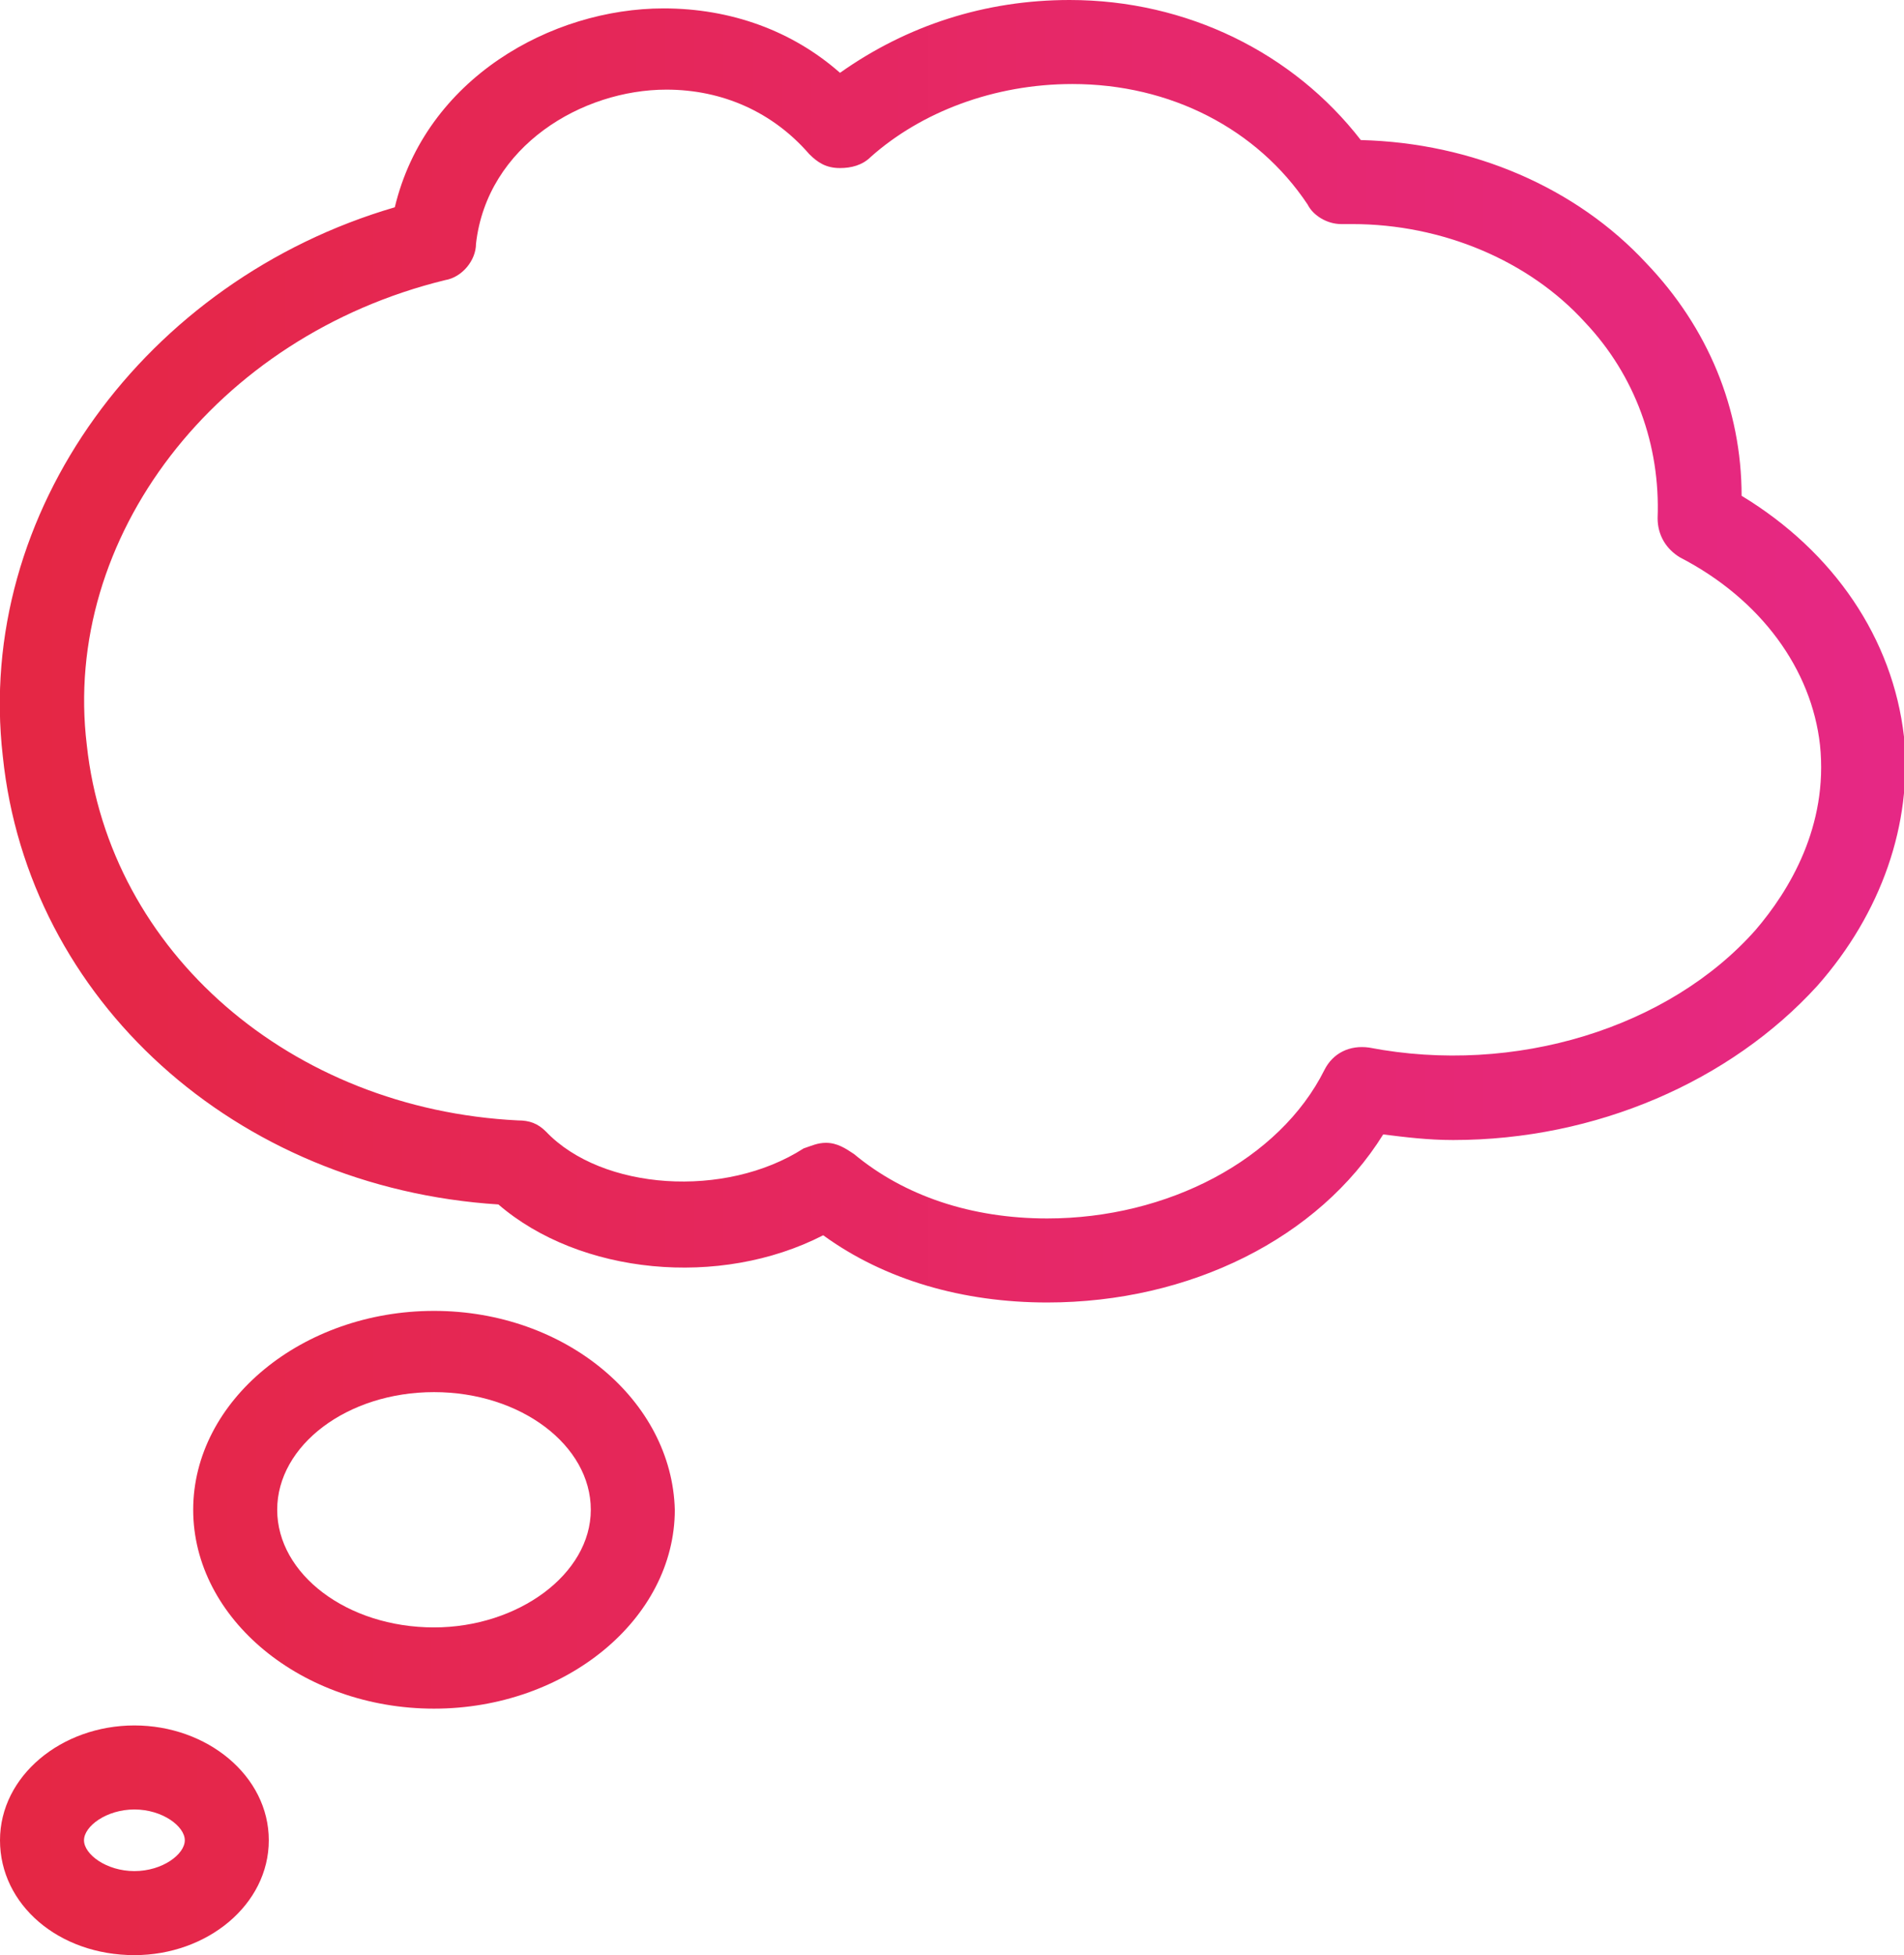 <?xml version="1.0" encoding="utf-8"?>
<!-- Generator: Adobe Illustrator 21.1.0, SVG Export Plug-In . SVG Version: 6.00 Build 0)  -->
<svg version="1.1" id="Ebene_1" xmlns="http://www.w3.org/2000/svg" xmlns:xlink="http://www.w3.org/1999/xlink" x="0px" y="0px"
	 viewBox="0 0 68 69.8" style="enable-background:new 0 0 68 69.8;" xml:space="preserve">
<style type="text/css">
	.st0{fill:url(#SVGID_1_);}
	.st1{fill:url(#SVGID_2_);}
	.st2{fill:url(#SVGID_3_);}
</style>
<g>
	<linearGradient id="SVGID_1_" gradientUnits="userSpaceOnUse" x1="-1.819" y1="53.986" x2="68.12" y2="53.986">
		<stop  offset="0" style="stop-color:#E52742"/>
		<stop  offset="1" style="stop-color:#E62885"/>
	</linearGradient>
	<path class="st0" d="M15.5,46.8c-4.7,0-8.6,3.2-8.6,7.1c0,3.9,3.9,7.1,8.6,7.1c4.7,0,8.6-3.2,8.6-7.1C24,50,20.2,46.8,15.5,46.8z
		 M15.5,58.1c-3.1,0-5.6-1.9-5.6-4.2s2.5-4.2,5.6-4.2s5.6,1.9,5.6,4.2S18.5,58.1,15.5,58.1z"/>
	<linearGradient id="SVGID_2_" gradientUnits="userSpaceOnUse" x1="-1.819" y1="65.689" x2="68.12" y2="65.689">
		<stop  offset="0" style="stop-color:#E52742"/>
		<stop  offset="1" style="stop-color:#E62885"/>
	</linearGradient>
	<path class="st1" d="M4.8,61.6c-2.6,0-4.8,1.8-4.8,4.1c0,2.3,2.1,4.1,4.8,4.1c2.6,0,4.8-1.8,4.8-4.1C9.6,63.4,7.4,61.6,4.8,61.6z
		 M4.8,66.8c-1,0-1.8-0.6-1.8-1.1c0-0.5,0.8-1.1,1.8-1.1c1,0,1.8,0.6,1.8,1.1C6.6,66.2,5.8,66.8,4.8,66.8z"/>
	<linearGradient id="SVGID_3_" gradientUnits="userSpaceOnUse" x1="-1.819" y1="23.276" x2="68.12" y2="23.276">
		<stop  offset="0" style="stop-color:#E52742"/>
		<stop  offset="1" style="stop-color:#E62885"/>
	</linearGradient>
	<path class="st2" d="M62.2,17.7c0-3.1-1.2-6-3.4-8.3C56.3,6.7,52.6,5.1,48.6,5c-2.4-3.1-6.2-5-10.4-5c-3,0-5.8,0.9-8.2,2.6
		c-1.7-1.5-3.9-2.3-6.3-2.3c-4,0-8.5,2.5-9.6,7.1C5.2,10-0.9,18.3,0.1,27C1,35.7,8.4,42.4,17.8,43c2.9,2.5,7.9,3,11.6,1.1
		c2.2,1.6,5,2.4,8,2.4c5.1,0,9.7-2.3,12-6c0.8,0.1,1.6,0.2,2.5,0.2c5.1,0,9.9-2.1,13-5.5c2.3-2.6,3.4-5.8,3.1-8.9
		C67.6,22.8,65.5,19.7,62.2,17.7z M62.7,33.2c-3.1,3.5-8.6,5.2-13.8,4.2c-0.7-0.1-1.3,0.2-1.6,0.8c-1.6,3.2-5.6,5.3-9.9,5.3
		c-2.7,0-5.1-0.8-6.9-2.3c-0.3-0.2-0.6-0.4-1-0.4c-0.3,0-0.5,0.1-0.8,0.2c-2.8,1.8-7.2,1.5-9.2-0.6c-0.3-0.3-0.6-0.4-1-0.4
		c-8.1-0.4-14.6-6-15.4-13.4C2.2,19.2,7.7,12,15.9,10c0.6-0.1,1.1-0.7,1.1-1.3c0.4-3.5,3.8-5.5,6.8-5.5c2,0,3.8,0.8,5.1,2.3
		c0.3,0.3,0.6,0.5,1.1,0.5c0.4,0,0.8-0.1,1.1-0.4C32.9,4,35.5,3,38.3,3c3.5,0,6.6,1.6,8.4,4.3C46.9,7.7,47.4,8,47.9,8l0.4,0
		c3.2,0,6.3,1.3,8.3,3.5c1.8,1.9,2.7,4.4,2.6,7c0,0.6,0.3,1.1,0.8,1.4c2.9,1.5,4.7,4,5,6.7C65.3,29.5,63.9,31.8,62.7,33.2z"/>
</g>
</svg>
